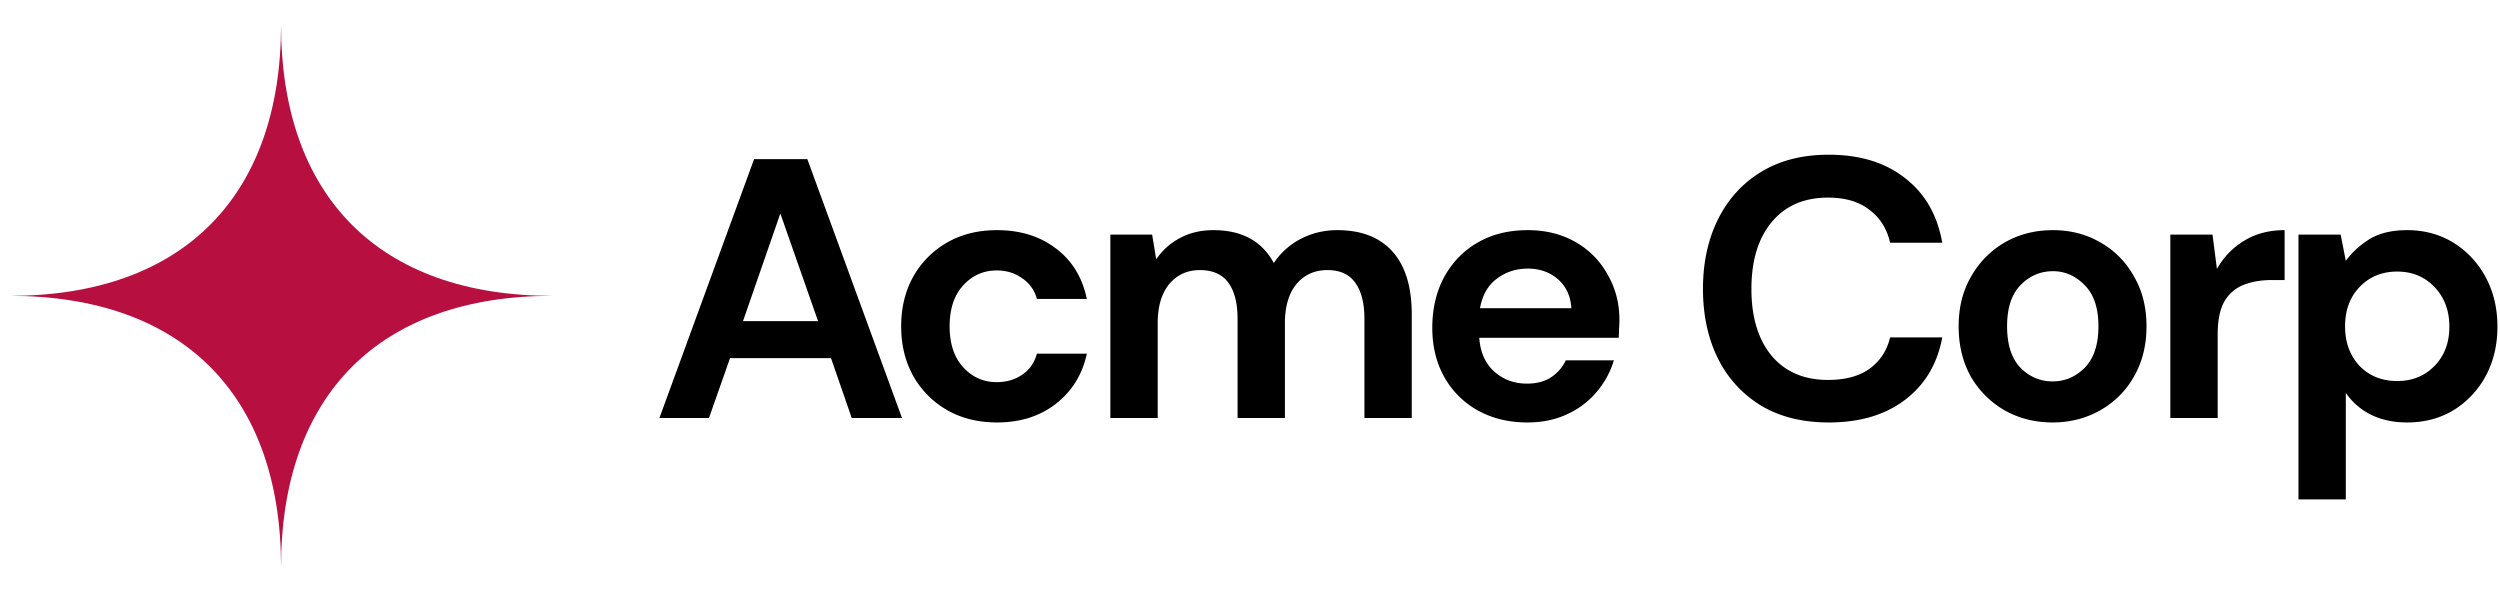 <svg xmlns="http://www.w3.org/2000/svg" width="169" height="40" fill="none"><path fill="#B70F3F" fill-rule="evenodd" d="M.666 20c11.653 0 18.333-6.681 18.333-18.334 0 11.653 6.68 18.333 18.334 18.333-11.653 0-18.334 6.68-18.334 18.334C19 26.68 12.32 19.999.666 19.999Z" clip-rule="evenodd"/><path fill="#000" d="m44.576 28.258 6.4-17.5h3.6l6.4 17.5h-3.4l-1.4-4.05h-6.825l-1.425 4.05h-3.35Zm5.65-6.55h5.075l-2.55-7.275-2.525 7.275Zm17.168 6.85c-1.266 0-2.383-.275-3.35-.825a6.096 6.096 0 0 1-2.3-2.3c-.55-.983-.825-2.108-.825-3.375s.276-2.392.826-3.375a6.096 6.096 0 0 1 2.3-2.3c.966-.55 2.083-.825 3.35-.825 1.583 0 2.916.417 4 1.25 1.083.817 1.775 1.95 2.075 3.4h-3.376a2.39 2.39 0 0 0-1-1.4c-.483-.35-1.058-.525-1.724-.525-.884 0-1.634.333-2.25 1-.617.667-.925 1.592-.925 2.775 0 1.183.308 2.108.925 2.775.616.667 1.366 1 2.25 1 .666 0 1.241-.167 1.724-.5.5-.333.834-.808 1-1.425h3.376c-.3 1.4-.992 2.525-2.076 3.375-1.083.85-2.416 1.275-4 1.275Zm7.666-.3v-12.4h2.825l.275 1.675c.4-.6.925-1.075 1.575-1.425.666-.367 1.433-.55 2.3-.55 1.916 0 3.275.742 4.075 2.225a4.842 4.842 0 0 1 1.8-1.625c.766-.4 1.6-.6 2.5-.6 1.616 0 2.858.483 3.725 1.45.866.967 1.3 2.383 1.3 4.25v7h-3.2v-6.7c0-1.067-.209-1.883-.625-2.45-.4-.567-1.025-.85-1.875-.85-.867 0-1.567.317-2.1.95-.517.633-.775 1.517-.775 2.65v6.4h-3.2v-6.7c0-1.067-.209-1.883-.625-2.45-.417-.567-1.059-.85-1.925-.85-.85 0-1.542.317-2.075.95-.517.633-.775 1.517-.775 2.65v6.4h-3.2Zm28.188.3c-1.25 0-2.358-.267-3.325-.8a5.79 5.79 0 0 1-2.275-2.25c-.55-.967-.825-2.083-.825-3.35 0-1.283.267-2.425.8-3.425.55-1 1.3-1.775 2.25-2.325.967-.567 2.1-.85 3.4-.85 1.217 0 2.292.267 3.225.8a5.637 5.637 0 0 1 2.175 2.2c.533.917.8 1.942.8 3.075 0 .183-.008.375-.025.575 0 .2-.008.408-.025.625h-9.425c.067.967.4 1.725 1 2.275.617.55 1.358.825 2.225.825.65 0 1.192-.142 1.625-.425.45-.3.783-.683 1-1.15h3.25a5.913 5.913 0 0 1-1.175 2.15 5.647 5.647 0 0 1-2 1.5c-.784.367-1.675.55-2.675.55Zm.025-10.4c-.783 0-1.475.225-2.075.675-.6.433-.983 1.1-1.15 2h6.175c-.05-.817-.35-1.467-.9-1.95-.55-.483-1.233-.725-2.05-.725Zm20.348 10.4c-1.766 0-3.283-.375-4.55-1.125a7.702 7.702 0 0 1-2.925-3.175c-.683-1.367-1.025-2.942-1.025-4.725 0-1.783.342-3.358 1.025-4.725.684-1.367 1.659-2.433 2.925-3.2 1.267-.767 2.784-1.15 4.55-1.15 2.1 0 3.817.525 5.15 1.575 1.35 1.033 2.192 2.492 2.525 4.375h-3.525c-.216-.95-.683-1.692-1.4-2.225-.7-.55-1.633-.825-2.8-.825-1.616 0-2.883.55-3.8 1.65-.916 1.1-1.375 2.608-1.375 4.525 0 1.917.459 3.425 1.375 4.525.917 1.083 2.184 1.625 3.8 1.625 1.167 0 2.1-.25 2.8-.75.717-.517 1.184-1.225 1.4-2.125h3.525c-.333 1.8-1.175 3.208-2.525 4.225-1.333 1.017-3.05 1.525-5.15 1.525Zm15.133 0c-1.2 0-2.283-.275-3.25-.825a6.208 6.208 0 0 1-2.275-2.275c-.55-.983-.825-2.117-.825-3.4s.283-2.408.85-3.375a6.154 6.154 0 0 1 2.275-2.3c.967-.55 2.05-.825 3.25-.825 1.183 0 2.25.275 3.2.825a5.915 5.915 0 0 1 2.275 2.3c.567.967.85 2.092.85 3.375s-.283 2.417-.85 3.4a5.964 5.964 0 0 1-2.275 2.275c-.967.55-2.042.825-3.225.825Zm0-2.775c.833 0 1.558-.308 2.175-.925.617-.633.925-1.567.925-2.8 0-1.233-.308-2.158-.925-2.775-.617-.633-1.333-.95-2.15-.95-.85 0-1.583.317-2.2.95-.6.617-.9 1.542-.9 2.775 0 1.233.3 2.167.9 2.8.617.617 1.342.925 2.175.925Zm7.961 2.475v-12.4h2.85l.3 2.325a5.12 5.12 0 0 1 1.825-1.9c.783-.483 1.7-.725 2.75-.725v3.375h-.9c-.7 0-1.325.108-1.875.325a2.59 2.59 0 0 0-1.3 1.125c-.3.533-.45 1.275-.45 2.225v5.65h-3.2Zm8.662 5.5v-17.9h2.85l.35 1.775c.4-.55.925-1.033 1.575-1.45.667-.417 1.525-.625 2.575-.625 1.167 0 2.208.283 3.125.85a6.085 6.085 0 0 1 2.175 2.325c.533.983.8 2.1.8 3.35s-.267 2.367-.8 3.35a6.135 6.135 0 0 1-2.175 2.3c-.917.55-1.958.825-3.125.825-.933 0-1.75-.175-2.45-.525a4.414 4.414 0 0 1-1.7-1.475v7.2h-3.2Zm6.675-8c1.017 0 1.858-.342 2.525-1.025.667-.683 1-1.567 1-2.65s-.333-1.975-1-2.675c-.667-.7-1.508-1.05-2.525-1.05-1.033 0-1.883.35-2.55 1.05-.65.683-.975 1.567-.975 2.65s.325 1.975.975 2.675c.667.683 1.517 1.025 2.55 1.025Z"/></svg>